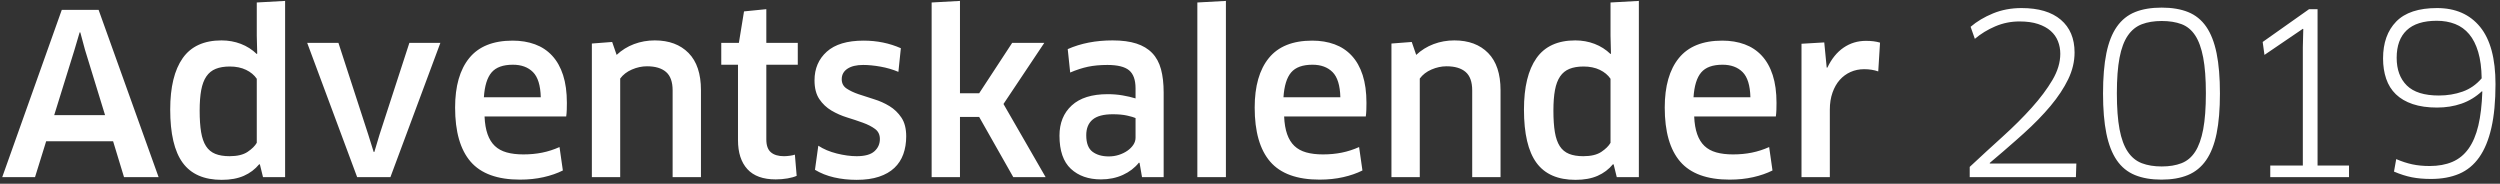 <?xml version="1.0" encoding="UTF-8"?> <svg xmlns="http://www.w3.org/2000/svg" xmlns:xlink="http://www.w3.org/1999/xlink" width="381px" height="28px" viewBox="0 0 381 28"><rect x="0" y="0" width="381" height="28" fill="#333333" stroke="none"/><!-- Generator: Sketch 58 (84663) - https://sketch.com --><title>Adventskalender2019</title><desc>Created with Sketch.</desc><g id="Page-1" stroke="none" stroke-width="1" fill="none" fill-rule="evenodd"><g id="Desktop-HD" transform="translate(-1011, -772)" fill="#FFFFFF" fill-rule="nonzero"><path d="M1028.236,793.526 L1018.036,793.526 L1016.336,799 L1011.338,799 L1020.416,773.5 L1026.026,773.5 L1035.172,799 L1029.902,799 L1028.236,793.526 Z M1022.354,779.586 L1019.26,789.548 L1027.012,789.548 L1023.952,779.586 L1023.238,776.934 L1023.136,776.934 L1022.354,779.586 Z M1051.084,799 L1050.608,797.062 L1050.506,797.028 C1049.871,797.799 1049.089,798.388 1048.16,798.796 C1047.231,799.204 1046.109,799.408 1044.794,799.408 C1042.097,799.408 1040.113,798.541 1038.844,796.807 C1037.575,795.073 1036.94,792.37 1036.94,788.698 C1036.94,785.275 1037.575,782.663 1038.844,780.861 C1040.113,779.059 1042.085,778.158 1044.76,778.158 C1045.803,778.158 1046.783,778.334 1047.701,778.685 C1048.619,779.036 1049.429,779.552 1050.132,780.232 L1050.2,780.164 L1050.132,777.444 L1050.132,772.378 L1054.45,772.14 L1054.45,799 L1051.084,799 Z M1050.132,784.006 C1049.747,783.439 1049.203,782.986 1048.5,782.646 C1047.797,782.306 1046.97,782.136 1046.018,782.136 C1045.179,782.136 1044.465,782.255 1043.876,782.493 C1043.287,782.731 1042.811,783.116 1042.448,783.649 C1042.085,784.182 1041.825,784.873 1041.666,785.723 C1041.507,786.573 1041.428,787.621 1041.428,788.868 C1041.428,790.16 1041.502,791.248 1041.649,792.132 C1041.796,793.016 1042.046,793.73 1042.397,794.274 C1042.748,794.818 1043.219,795.209 1043.808,795.447 C1044.397,795.685 1045.123,795.804 1045.984,795.804 C1047.163,795.804 1048.081,795.583 1048.738,795.141 C1049.395,794.699 1049.86,794.24 1050.132,793.764 L1050.132,784.006 Z M1078.114,778.532 L1070.498,799 L1065.432,799 L1057.816,778.532 L1062.576,778.532 L1067.132,792.54 L1067.948,795.158 L1068.05,795.158 L1068.832,792.54 L1073.388,778.532 L1078.114,778.532 Z M1090.252,799.374 C1086.807,799.374 1084.296,798.462 1082.721,796.637 C1081.146,794.812 1080.358,792.064 1080.358,788.392 C1080.358,785.128 1081.078,782.612 1082.517,780.844 C1083.956,779.076 1086.161,778.192 1089.13,778.192 C1090.377,778.192 1091.51,778.379 1092.53,778.753 C1093.55,779.127 1094.423,779.705 1095.148,780.487 C1095.873,781.269 1096.429,782.255 1096.814,783.445 C1097.199,784.635 1097.392,786.046 1097.392,787.678 C1097.392,787.995 1097.386,788.341 1097.375,788.715 C1097.364,789.089 1097.335,789.435 1097.29,789.752 L1084.846,789.752 C1084.891,790.817 1085.044,791.718 1085.305,792.455 C1085.566,793.192 1085.934,793.787 1086.41,794.24 C1086.886,794.693 1087.487,795.022 1088.212,795.226 C1088.937,795.43 1089.787,795.532 1090.762,795.532 C1091.782,795.532 1092.74,795.441 1093.635,795.26 C1094.53,795.079 1095.409,794.795 1096.27,794.41 L1096.78,797.98 C1095.919,798.411 1094.938,798.751 1093.839,799 C1092.74,799.249 1091.544,799.374 1090.252,799.374 Z M1093.414,786.828 C1093.369,785.015 1092.972,783.734 1092.224,782.986 C1091.476,782.238 1090.456,781.864 1089.164,781.864 C1087.668,781.864 1086.586,782.255 1085.917,783.037 C1085.248,783.819 1084.857,785.083 1084.744,786.828 L1093.414,786.828 Z M1113.508,799 L1113.508,785.774 C1113.508,784.482 1113.174,783.547 1112.505,782.969 C1111.836,782.391 1110.867,782.102 1109.598,782.102 C1108.827,782.102 1108.062,782.266 1107.303,782.595 C1106.544,782.924 1105.949,783.383 1105.518,783.972 L1105.518,799 L1101.2,799 L1101.2,778.634 L1104.294,778.396 L1104.974,780.368 C1105.745,779.643 1106.629,779.093 1107.626,778.719 C1108.623,778.345 1109.677,778.158 1110.788,778.158 C1112.964,778.158 1114.681,778.798 1115.939,780.079 C1117.197,781.36 1117.826,783.247 1117.826,785.74 L1117.826,799 L1113.508,799 Z M1127.788,781.864 L1127.788,793.254 C1127.788,794.161 1128.02,794.812 1128.485,795.209 C1128.95,795.606 1129.613,795.804 1130.474,795.804 C1130.746,795.804 1131.046,795.781 1131.375,795.736 C1131.704,795.691 1131.959,795.634 1132.14,795.566 L1132.412,798.796 C1132.072,798.955 1131.613,799.085 1131.035,799.187 C1130.457,799.289 1129.851,799.34 1129.216,799.34 C1127.289,799.34 1125.85,798.819 1124.898,797.776 C1123.946,796.733 1123.47,795.26 1123.47,793.356 L1123.47,781.864 L1120.92,781.864 L1120.92,778.532 L1123.606,778.532 L1124.388,773.738 L1127.788,773.398 L1127.788,778.532 L1132.582,778.532 L1132.582,781.864 L1127.788,781.864 Z M1149.106,792.778 C1149.106,793.775 1148.959,794.682 1148.664,795.498 C1148.369,796.314 1147.916,797.011 1147.304,797.589 C1146.692,798.167 1145.91,798.615 1144.958,798.932 C1144.006,799.249 1142.873,799.408 1141.558,799.408 C1140.334,799.408 1139.184,799.283 1138.107,799.034 C1137.03,798.785 1136.061,798.399 1135.2,797.878 L1135.71,794.206 C1136.503,794.727 1137.444,795.124 1138.532,795.396 C1139.62,795.668 1140.629,795.804 1141.558,795.804 C1142.805,795.804 1143.706,795.555 1144.261,795.056 C1144.816,794.557 1145.094,793.934 1145.094,793.186 C1145.094,792.529 1144.85,792.019 1144.363,791.656 C1143.876,791.293 1143.258,790.976 1142.51,790.704 C1141.762,790.432 1140.963,790.166 1140.113,789.905 C1139.263,789.644 1138.464,789.293 1137.716,788.851 C1136.968,788.409 1136.35,787.825 1135.863,787.1 C1135.376,786.375 1135.132,785.423 1135.132,784.244 C1135.132,782.453 1135.755,780.997 1137.002,779.875 C1138.249,778.753 1140.119,778.192 1142.612,778.192 C1144.652,778.192 1146.545,778.577 1148.29,779.348 L1147.916,782.952 C1147.055,782.589 1146.142,782.323 1145.179,782.153 C1144.216,781.983 1143.337,781.898 1142.544,781.898 C1141.524,781.898 1140.725,782.091 1140.147,782.476 C1139.569,782.861 1139.28,783.394 1139.28,784.074 C1139.28,784.686 1139.524,785.156 1140.011,785.485 C1140.498,785.814 1141.105,786.103 1141.83,786.352 C1142.555,786.601 1143.343,786.856 1144.193,787.117 C1145.043,787.378 1145.831,787.729 1146.556,788.171 C1147.281,788.613 1147.888,789.197 1148.375,789.922 C1148.862,790.647 1149.106,791.599 1149.106,792.778 Z M1157.3,786.216 L1160.224,786.216 L1165.256,778.532 L1170.152,778.532 L1163.93,787.848 L1170.356,799 L1165.426,799 L1160.224,789.82 L1157.3,789.82 L1157.3,799 L1152.982,799 L1152.982,772.378 L1157.3,772.14 L1157.3,786.216 Z M1184.67,796.824 L1184.568,796.79 C1183.933,797.583 1183.117,798.207 1182.12,798.66 C1181.123,799.113 1180.012,799.34 1178.788,799.34 C1176.884,799.34 1175.354,798.802 1174.198,797.725 C1173.042,796.648 1172.464,794.965 1172.464,792.676 C1172.464,790.749 1173.087,789.214 1174.334,788.069 C1175.581,786.924 1177.405,786.352 1179.808,786.352 C1180.601,786.352 1181.361,786.414 1182.086,786.539 C1182.811,786.664 1183.469,786.817 1184.058,786.998 L1184.058,785.468 C1184.058,784.176 1183.729,783.258 1183.072,782.714 C1182.415,782.17 1181.315,781.898 1179.774,781.898 C1178.663,781.898 1177.677,781.989 1176.816,782.17 C1175.955,782.351 1175.048,782.646 1174.096,783.054 L1173.722,779.484 C1175.717,778.6 1177.995,778.158 1180.556,778.158 C1181.984,778.158 1183.191,778.317 1184.177,778.634 C1185.163,778.951 1185.968,779.433 1186.591,780.079 C1187.214,780.725 1187.662,781.547 1187.934,782.544 C1188.206,783.541 1188.342,784.731 1188.342,786.114 L1188.342,799 L1185.044,799 L1184.67,796.824 Z M1184.058,789.99 C1183.809,789.877 1183.384,789.752 1182.783,789.616 C1182.182,789.48 1181.451,789.412 1180.59,789.412 C1179.185,789.412 1178.159,789.684 1177.513,790.228 C1176.867,790.772 1176.544,791.565 1176.544,792.608 C1176.544,793.809 1176.861,794.648 1177.496,795.124 C1178.131,795.6 1178.958,795.838 1179.978,795.838 C1180.522,795.838 1181.038,795.759 1181.525,795.6 C1182.012,795.441 1182.443,795.232 1182.817,794.971 C1183.191,794.71 1183.491,794.41 1183.718,794.07 C1183.945,793.73 1184.058,793.367 1184.058,792.982 L1184.058,789.99 Z M1193.476,799 L1193.476,772.378 L1197.828,772.14 L1197.828,799 L1193.476,799 Z M1212.108,799.374 C1208.663,799.374 1206.152,798.462 1204.577,796.637 C1203.002,794.812 1202.214,792.064 1202.214,788.392 C1202.214,785.128 1202.934,782.612 1204.373,780.844 C1205.812,779.076 1208.017,778.192 1210.986,778.192 C1212.233,778.192 1213.366,778.379 1214.386,778.753 C1215.406,779.127 1216.279,779.705 1217.004,780.487 C1217.729,781.269 1218.285,782.255 1218.67,783.445 C1219.055,784.635 1219.248,786.046 1219.248,787.678 C1219.248,787.995 1219.242,788.341 1219.231,788.715 C1219.22,789.089 1219.191,789.435 1219.146,789.752 L1206.702,789.752 C1206.747,790.817 1206.9,791.718 1207.161,792.455 C1207.422,793.192 1207.79,793.787 1208.266,794.24 C1208.742,794.693 1209.343,795.022 1210.068,795.226 C1210.793,795.43 1211.643,795.532 1212.618,795.532 C1213.638,795.532 1214.596,795.441 1215.491,795.26 C1216.386,795.079 1217.265,794.795 1218.126,794.41 L1218.636,797.98 C1217.775,798.411 1216.794,798.751 1215.695,799 C1214.596,799.249 1213.4,799.374 1212.108,799.374 Z M1215.27,786.828 C1215.225,785.015 1214.828,783.734 1214.08,782.986 C1213.332,782.238 1212.312,781.864 1211.02,781.864 C1209.524,781.864 1208.442,782.255 1207.773,783.037 C1207.104,783.819 1206.713,785.083 1206.6,786.828 L1215.27,786.828 Z M1235.364,799 L1235.364,785.774 C1235.364,784.482 1235.03,783.547 1234.361,782.969 C1233.692,782.391 1232.723,782.102 1231.454,782.102 C1230.683,782.102 1229.918,782.266 1229.159,782.595 C1228.4,782.924 1227.805,783.383 1227.374,783.972 L1227.374,799 L1223.056,799 L1223.056,778.634 L1226.15,778.396 L1226.83,780.368 C1227.601,779.643 1228.485,779.093 1229.482,778.719 C1230.479,778.345 1231.533,778.158 1232.644,778.158 C1234.82,778.158 1236.537,778.798 1237.795,780.079 C1239.053,781.36 1239.682,783.247 1239.682,785.74 L1239.682,799 L1235.364,799 Z M1257.396,799 L1256.92,797.062 L1256.818,797.028 C1256.183,797.799 1255.401,798.388 1254.472,798.796 C1253.543,799.204 1252.421,799.408 1251.106,799.408 C1248.409,799.408 1246.425,798.541 1245.156,796.807 C1243.887,795.073 1243.252,792.37 1243.252,788.698 C1243.252,785.275 1243.887,782.663 1245.156,780.861 C1246.425,779.059 1248.397,778.158 1251.072,778.158 C1252.115,778.158 1253.095,778.334 1254.013,778.685 C1254.931,779.036 1255.741,779.552 1256.444,780.232 L1256.512,780.164 L1256.444,777.444 L1256.444,772.378 L1260.762,772.14 L1260.762,799 L1257.396,799 Z M1256.444,784.006 C1256.059,783.439 1255.515,782.986 1254.812,782.646 C1254.109,782.306 1253.282,782.136 1252.33,782.136 C1251.491,782.136 1250.777,782.255 1250.188,782.493 C1249.599,782.731 1249.123,783.116 1248.76,783.649 C1248.397,784.182 1248.137,784.873 1247.978,785.723 C1247.819,786.573 1247.74,787.621 1247.74,788.868 C1247.74,790.16 1247.814,791.248 1247.961,792.132 C1248.108,793.016 1248.358,793.73 1248.709,794.274 C1249.06,794.818 1249.531,795.209 1250.12,795.447 C1250.709,795.685 1251.435,795.804 1252.296,795.804 C1253.475,795.804 1254.393,795.583 1255.05,795.141 C1255.707,794.699 1256.172,794.24 1256.444,793.764 L1256.444,784.006 Z M1274.6,799.374 C1271.155,799.374 1268.644,798.462 1267.069,796.637 C1265.494,794.812 1264.706,792.064 1264.706,788.392 C1264.706,785.128 1265.426,782.612 1266.865,780.844 C1268.304,779.076 1270.509,778.192 1273.478,778.192 C1274.725,778.192 1275.858,778.379 1276.878,778.753 C1277.898,779.127 1278.771,779.705 1279.496,780.487 C1280.221,781.269 1280.777,782.255 1281.162,783.445 C1281.547,784.635 1281.74,786.046 1281.74,787.678 C1281.74,787.995 1281.734,788.341 1281.723,788.715 C1281.712,789.089 1281.683,789.435 1281.638,789.752 L1269.194,789.752 C1269.239,790.817 1269.392,791.718 1269.653,792.455 C1269.914,793.192 1270.282,793.787 1270.758,794.24 C1271.234,794.693 1271.835,795.022 1272.56,795.226 C1273.285,795.43 1274.135,795.532 1275.11,795.532 C1276.13,795.532 1277.088,795.441 1277.983,795.26 C1278.878,795.079 1279.757,794.795 1280.618,794.41 L1281.128,797.98 C1280.267,798.411 1279.286,798.751 1278.187,799 C1277.088,799.249 1275.892,799.374 1274.6,799.374 Z M1277.762,786.828 C1277.717,785.015 1277.32,783.734 1276.572,782.986 C1275.824,782.238 1274.804,781.864 1273.512,781.864 C1272.016,781.864 1270.934,782.255 1270.265,783.037 C1269.596,783.819 1269.205,785.083 1269.092,786.828 L1277.762,786.828 Z M1285.548,799 L1285.548,778.668 L1289.016,778.464 L1289.39,782.306 L1289.492,782.306 C1290.127,780.969 1290.948,779.954 1291.957,779.263 C1292.966,778.572 1294.105,778.226 1295.374,778.226 C1296.213,778.226 1296.927,778.317 1297.516,778.498 L1297.244,782.884 C1296.927,782.771 1296.587,782.686 1296.224,782.629 C1295.861,782.572 1295.487,782.544 1295.102,782.544 C1294.354,782.544 1293.663,782.686 1293.028,782.969 C1292.393,783.252 1291.844,783.655 1291.379,784.176 C1290.914,784.697 1290.546,785.343 1290.274,786.114 C1290.002,786.885 1289.866,787.746 1289.866,788.698 L1289.866,799 L1285.548,799 Z M1327.164,779.994 C1327.164,781.377 1326.841,782.737 1326.195,784.074 C1325.549,785.411 1324.654,786.766 1323.509,788.137 C1322.364,789.508 1320.999,790.908 1319.412,792.336 L1318.197,793.42 C1316.956,794.516 1315.638,795.651 1314.244,796.824 L1314.244,796.926 L1327.436,796.926 L1327.368,799 L1311.184,799 L1311.184,797.436 C1312.884,795.849 1314.561,794.308 1316.216,792.812 C1317.871,791.316 1319.344,789.848 1320.636,788.409 C1321.928,786.97 1322.976,785.57 1323.781,784.21 C1324.586,782.85 1324.988,781.513 1324.988,780.198 C1324.988,779.518 1324.869,778.878 1324.631,778.277 C1324.393,777.676 1324.025,777.155 1323.526,776.713 C1323.027,776.271 1322.387,775.92 1321.605,775.659 C1320.823,775.398 1319.877,775.268 1318.766,775.268 C1317.474,775.268 1316.244,775.517 1315.077,776.016 C1313.91,776.515 1312.873,777.149 1311.966,777.92 L1311.32,776.084 C1312.272,775.268 1313.411,774.588 1314.737,774.044 C1316.063,773.5 1317.508,773.228 1319.072,773.228 C1321.679,773.228 1323.679,773.823 1325.073,775.013 C1326.467,776.203 1327.164,777.863 1327.164,779.994 Z M1349.318,786.25 C1349.318,788.653 1349.148,790.687 1348.808,792.353 C1348.468,794.019 1347.935,795.373 1347.21,796.416 C1346.485,797.459 1345.561,798.212 1344.439,798.677 C1343.317,799.142 1341.974,799.374 1340.41,799.374 C1338.846,799.374 1337.497,799.142 1336.364,798.677 C1335.231,798.212 1334.307,797.459 1333.593,796.416 C1332.879,795.373 1332.352,794.019 1332.012,792.353 C1331.672,790.687 1331.502,788.653 1331.502,786.25 C1331.502,783.825 1331.672,781.779 1332.012,780.113 C1332.352,778.447 1332.885,777.098 1333.61,776.067 C1334.335,775.036 1335.259,774.293 1336.381,773.84 C1337.503,773.387 1338.857,773.16 1340.444,773.16 C1342.008,773.16 1343.351,773.387 1344.473,773.84 C1345.595,774.293 1346.513,775.036 1347.227,776.067 C1347.941,777.098 1348.468,778.447 1348.808,780.113 C1349.148,781.779 1349.318,783.825 1349.318,786.25 Z M1347.176,786.216 C1347.176,784.017 1347.04,782.204 1346.768,780.776 C1346.496,779.348 1346.088,778.22 1345.544,777.393 C1345,776.566 1344.303,775.993 1343.453,775.676 C1342.603,775.359 1341.6,775.2 1340.444,775.2 C1339.288,775.2 1338.279,775.364 1337.418,775.693 C1336.557,776.022 1335.843,776.6 1335.276,777.427 C1334.709,778.254 1334.29,779.376 1334.018,780.793 C1333.746,782.21 1333.61,784.017 1333.61,786.216 C1333.61,788.437 1333.746,790.268 1334.018,791.707 C1334.29,793.146 1334.709,794.285 1335.276,795.124 C1335.843,795.963 1336.557,796.546 1337.418,796.875 C1338.279,797.204 1339.288,797.368 1340.444,797.368 C1341.6,797.368 1342.603,797.204 1343.453,796.875 C1344.303,796.546 1345,795.963 1345.544,795.124 C1346.088,794.285 1346.496,793.146 1346.768,791.707 C1347.04,790.268 1347.176,788.437 1347.176,786.216 Z M1382.406,773.228 C1385.217,773.228 1387.404,774.186 1388.968,776.101 C1390.532,778.016 1391.314,780.923 1391.314,784.822 C1391.314,787.429 1391.104,789.65 1390.685,791.486 C1390.266,793.322 1389.648,794.818 1388.832,795.974 C1388.016,797.13 1386.996,797.969 1385.772,798.49 C1384.548,799.011 1383.12,799.272 1381.488,799.272 C1380.4,799.272 1379.425,799.187 1378.564,799.017 C1377.703,798.847 1376.796,798.558 1375.844,798.15 L1376.184,796.246 C1377.023,796.609 1377.839,796.875 1378.632,797.045 C1379.425,797.215 1380.309,797.3 1381.284,797.3 C1382.599,797.3 1383.749,797.09 1384.735,796.671 C1385.721,796.252 1386.543,795.583 1387.2,794.665 C1387.857,793.747 1388.356,792.574 1388.696,791.146 C1389.036,789.718 1389.24,787.984 1389.308,785.944 L1389.24,785.91 C1388.311,786.771 1387.274,787.4 1386.129,787.797 C1384.984,788.194 1383.743,788.392 1382.406,788.392 C1380.978,788.392 1379.743,788.216 1378.7,787.865 C1377.657,787.514 1376.802,787.015 1376.133,786.369 C1375.464,785.723 1374.971,784.935 1374.654,784.006 C1374.337,783.077 1374.178,782.045 1374.178,780.912 C1374.178,778.532 1374.847,776.656 1376.184,775.285 C1377.521,773.914 1379.595,773.228 1382.406,773.228 Z M1364.196,773.398 L1364.196,797.232 L1368.99,797.232 L1368.99,799 L1356.988,799 L1356.988,797.232 L1361.952,797.232 L1361.952,779.178 L1362.02,776.424 L1361.952,776.39 L1356.104,780.368 L1355.832,778.396 L1362.904,773.398 L1364.196,773.398 Z M1382.372,775.166 C1380.332,775.166 1378.802,775.648 1377.782,776.611 C1376.762,777.574 1376.252,778.974 1376.252,780.81 C1376.252,782.601 1376.768,784.006 1377.799,785.026 C1378.83,786.046 1380.457,786.556 1382.678,786.556 C1383.97,786.556 1385.177,786.358 1386.299,785.961 C1387.421,785.564 1388.39,784.89 1389.206,783.938 C1389.183,782.374 1389.008,781.037 1388.679,779.926 C1388.35,778.815 1387.891,777.909 1387.302,777.206 C1386.713,776.503 1385.999,775.988 1385.16,775.659 C1384.321,775.33 1383.392,775.166 1382.372,775.166 Z" id="Adventskalender2019"></path></g></g></svg> 